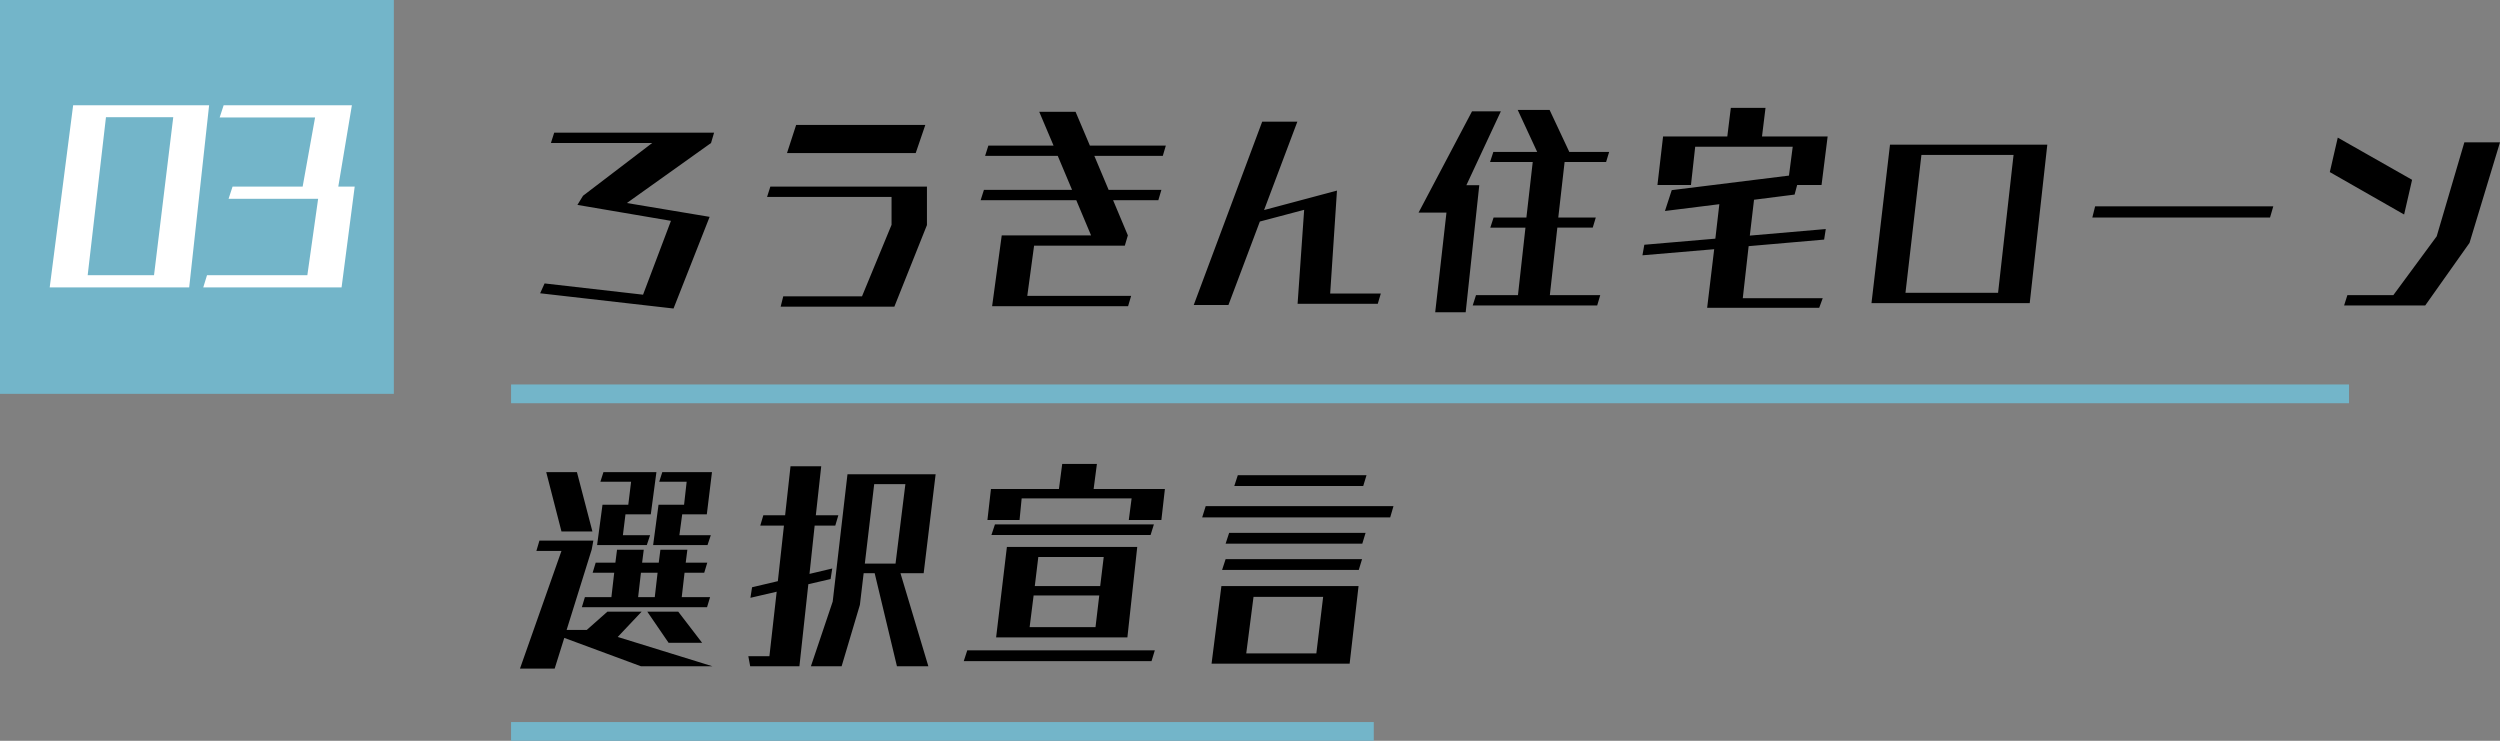 <svg xmlns="http://www.w3.org/2000/svg" width="266.6" height="79" viewBox="0 0 266.6 79">
  <rect x="0" y="0" width="266.6" height="79" fill="#808080" stroke="none"/>
  <g id="グループ_1897" data-name="グループ 1897" transform="translate(-35 -1372.499)">
    <rect id="長方形_363" data-name="長方形 363" width="42" height="42" transform="translate(35 1372.499)" fill="#73b5c9"/>
    <path id="パス_4482" data-name="パス 4482" d="M17.175.65,19.3-18.775H4.8L2.3.65Zm-3.75-1.3H6.35L8.3-17.5h7.175Zm20,1.3,1.4-10.75h-1.75l1.45-8.675H20.85l-.425,1.3H30.6L29.275-10.1H21.8l-.425,1.3h9.55L29.775-.65h-10.7l-.4,1.3Z" transform="translate(38 1402.499)" fill="#fff"/>
    <path id="パス_4483" data-name="パス 4483" d="M17.825.9l3.85-9.775L12.85-10.35l8.975-6.4.325-1.1H5.1l-.35,1.1h10.8L8.175-11.125l-.6.975,9.975,1.7L14.575-.575l-10.5-1.2L3.6-.725ZM41.375.7,44.85-8v-4.1H28.15L27.8-11H41.075v2.975L37.925-.4h-8.4L29.25.7ZM43.65-15.675l1.025-3H30.9l-.975,3ZM66.3.65l.325-1.1H55.55l.725-5.35H65.95l.325-1.1L64.7-10.65h4.825l.325-1.1H64.225L62.7-15.375H70l.325-1.1h-8.1l-1.525-3.6H56.825l1.525,3.6H51.4l-.35,1.1H58.8l1.525,3.625h-9.4l-.35,1.1h10.2L62.35-6.9H52.825L51.8.65ZM92.925.4,93.25-.7h-5.4l.725-10.975L80.8-9.6l3.55-9.425H80.6L73.3.525H77l3.35-8.9,4.725-1.25L84.375.4Zm23.4.175.325-1.1h-5.375l.8-7.2h3.775l.325-1.075h-4l.675-5.925h4.425L117.6-15.8h-4.25l-2.1-4.475h-3.4l2.075,4.475H105.25l-.35,1.075h4.55L108.775-8.8h-3.5l-.35,1.075h3.75l-.8,7.2H103.4l-.35,1.1ZM102.3,1.3l1.45-13.55h-1.375l3.675-7.875h-3.075l-5.7,10.8h2.975L99.05,1.3ZM140,.825,140.375-.2H131.85l.625-5.55,8.05-.7.175-1.125-8.1.7.45-3.825,4.325-.55.275-1.025h2.6l.65-5.175h-7l.375-3.05h-3.7l-.375,3.05h-6.85l-.6,5.175h3.575l.45-4.075h10.4l-.4,3.075-12.5,1.55L123.55-9.5l5.8-.725-.425,3.675-7.575.65-.2,1.125,7.65-.65-.75,6.25Zm19.075-1.6H149.2l1.7-14.7h9.825Zm3.375,1.1,1.875-16.9H147.55L145.575.325ZM188.075-8.8l.35-1.2h-19l-.3,1.2ZM204.625.575,209.35-6.1l3.25-10.725h-3.8L205.85-6.8,201.225-.525h-4.9l-.35,1.1Zm-2.25-9.7.85-3.7-7.925-4.5-.85,3.675ZM21.45,26.125l.35-1.05H18.45l.3-2.225h2.625l.55-4.5h-5.3L16.3,19.375h2.925l-.275,2.45H16.225l-.575,4.3Zm-6.475,0,.35-1.05h-2.9L12.7,22.85h2.7l.6-4.5H10.35l-.325,1.025H13.3l-.3,2.45H10.25l-.575,4.3Zm-5.8-1.45L7.525,18.35H4.25l1.625,6.325ZM21.4,32.75l.325-1.075H18.7l.3-2.6h2.1L21.425,28h-2.3l.175-1.375H16.425L16.25,28H14.475l.175-1.375H11.8L11.625,28h-2.1L9.2,29.075h2.3l-.3,2.6H8.375L8.05,32.75Zm-.525,3.8-2.55-3.325h-3.3L17.3,36.55Zm1.1,2.5-10.1-3.125,2.55-2.7h-3.65l-2.2,1.95H6.425L9.1,26.6l.175-.95H3.525L3.2,26.75H5.875L1.45,39.3h3.7l1.025-3.275L14.35,39.05Zm-6.15-7.375H14.05l.3-2.6h1.775ZM45,39.05l-2.975-9.925H44.5l1.275-10.55h-9.4L34.8,32.15l-2.325,6.9H35.75L37.7,32.5l.4-3.375h1.175L41.65,39.05Zm-13.75,0,.95-8.75,2.375-.55.175-1.125-2.425.575.55-5.15h2.2l.325-1.1H33l.575-5.225H30.3l-.575,5.225H27.4l-.325,1.1H29.6l-.65,5.925-2.75.65-.175,1.125,2.8-.65-.775,6.875H25.8L26,39.05ZM41.5,28.1H38.225l1-8.475H42.55Zm28.35-4.65.375-3.3h-7.6l.35-2.675h-3.7l-.35,2.675h-7.25l-.375,3.3h3.425l.225-2.3H66.675l-.3,2.3Zm-1.15,1.6.35-1.125H52.1l-.375,1.125ZM66.225,35.975l1.05-9.65h-13.9l-1.15,9.65ZM68.8,38.5l.35-1.15h-20l-.375,1.15Zm-5.475-8H56.35l.375-3.1H63.7Zm-.5,4.375H55.8l.425-3.375h7Zm28.55-15.05.35-1.15H78l-.375,1.15Zm2.875,3.35.35-1.2H74.575l-.375,1.2Zm-2.975,2.8.35-1.15H77.075l-.375,1.15Zm-.375,2.8.35-1.15H76.7l-.375,1.15Zm-.975,10,.95-8.275H76.25L75.2,38.775Zm-3.55-1.1H78.9l.775-6.025H87.1Z" transform="translate(89 1404.499)"/>
    <line id="線_91" data-name="線 91" x2="196" transform="translate(89.5 1414.499)" fill="none" stroke="#73b5c9" stroke-width="2"/>
    <line id="線_92" data-name="線 92" x2="92" transform="translate(89.5 1450.499)" fill="none" stroke="#73b5c9" stroke-width="2"/>
  </g>
</svg>
